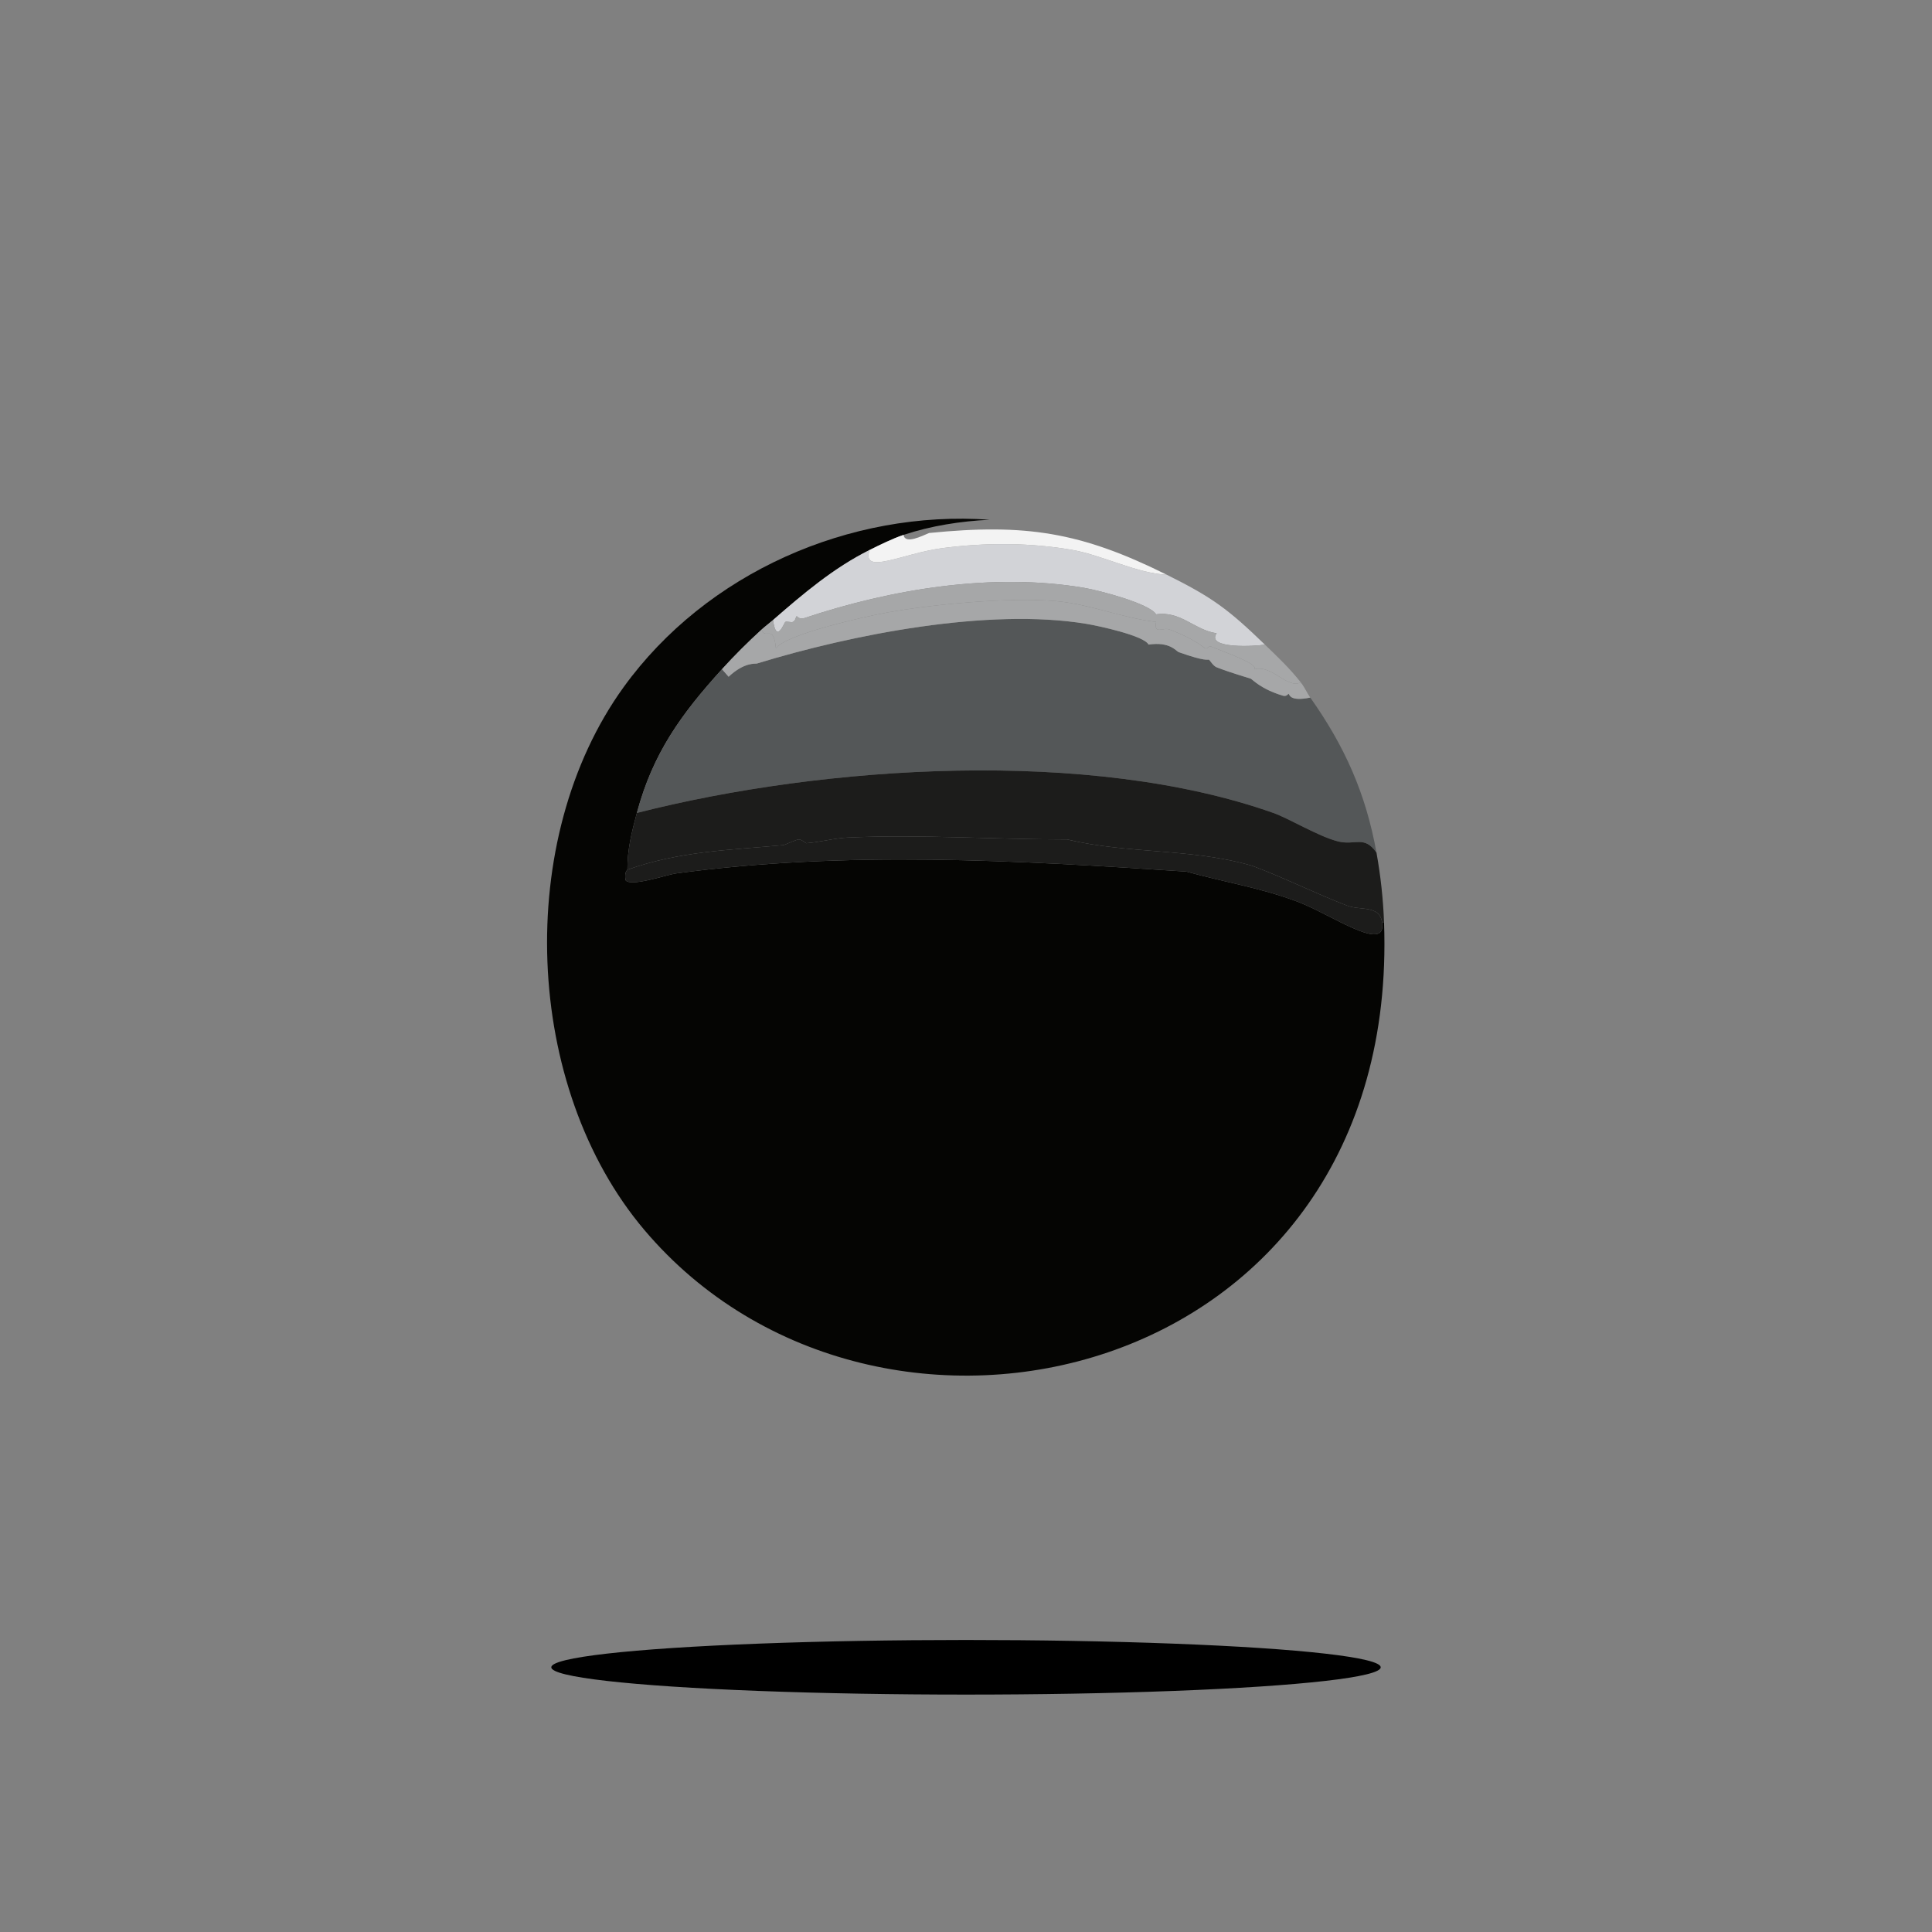<?xml version="1.0" encoding="iso-8859-1"?>
<!-- Generator: Adobe Illustrator 28.0.0, SVG Export Plug-In . SVG Version: 6.00 Build 0)  -->
<svg version="1.1" id="Layer_1" xmlns="http://www.w3.org/2000/svg" xmlns:xlink="http://www.w3.org/1999/xlink" x="0px" y="0px"
	 viewBox="0 0 360 360" style="enable-background:new 0 0 360 360;" xml:space="preserve">
<rect x="0" y="0" width="360" height="360" fill="#808080" stroke="none"/>
<g>
	<g id="Background_00000168839660178004243440000011468807771917090205_" style="display:none;">
		<path style="display:inline;fill:#A6A7A8;" d="M354.475-0.435c2.091,12.878-0.876,25.67-0.352,38.596
			c1.452,28.092,0.783,56.163,1.057,84.242c0.074,7.545,0.978,15.914,1.057,23.616c0.26,25.254-0.17,50.529,0,75.782
			c0.11,16.32,1.335,32.68,1.41,48.994c0.026,5.626-0.705,6.025-0.705,6.345c0.006,4.924,0.359,9.857,0.352,14.804
			c0,0.29-0.684,0.134-0.705,5.64c0,0.064,0.705,0.994,0.705,1.057c-0.054,13.174-1.027,26.3-0.705,39.477
			c0.002,0.064,0.703,0.994,0.705,1.057c0.17,6.117-1.15,8.706-1.057,9.164c0.3,1.481,2.573-0.57,1.057,6.345
			c-1.586,1.322-1.586,1.322-3.172,2.644c-149.714,0-149.714,0-299.428,0c-15.571-1.219-36.724,0.497-51.638-0.705
			c-1.24-94.297,1.323-188.567,1.41-282.862C5.525,36.663,5.525,36.663,6.582-0.435C180.529-0.435,180.529-0.435,354.475-0.435z"/>
		<path style="display:inline;fill:#D2D3D7;" d="M1.295-0.435C-0.082,3.219,0.933,2.66,0.942,2.913
			c0.205,5.449-1.013,9.458,0,10.222C0.59,13.488,0.59,13.488,0.237,13.84c0,171.303,0,171.303,0,342.606
			c0.257,0.362,2.239,0.129,2.82,0.176c14.914,1.202,36.067-0.514,51.638,0.705c149.714,0,149.714,0,299.428,0
			c2.82-0.088,2.82-0.088,5.64-0.176c0.535-119.078-0.614-238.16,0.705-357.234c0,180.291,0,180.291,0,360.583
			c-180.468,0-180.468,0-360.935,0c0-180.468,0-180.468,0-360.935C0.11-0.484,0.724-0.363,1.295-0.435z"/>
		<path style="display:inline;fill:#A6A7A8;" d="M354.475-0.435c2.996,0.176,2.996,0.176,5.992,0.352
			c-1.319,119.074-0.17,238.156-0.705,357.234c-2.82,0.088-2.82,0.088-5.64,0.176c1.586-1.322,1.586-1.322,3.172-2.644
			c1.516-6.914-0.757-4.864-1.057-6.345c-0.093-0.458,1.227-3.048,1.057-9.164c-0.002-0.064-0.703-0.994-0.705-1.057
			c-0.322-13.177,0.65-26.304,0.705-39.477c0-0.064-0.705-0.994-0.705-1.057c0.021-5.506,0.705-5.349,0.705-5.64
			c0.007-4.947-0.346-9.88-0.352-14.804c0-0.319,0.731-0.719,0.705-6.345c-0.075-16.314-1.3-32.674-1.41-48.994
			c-0.17-25.253,0.26-50.528,0-75.782c-0.079-7.701-0.984-16.07-1.057-23.616c-0.275-28.079,0.394-56.15-1.057-84.242
			C353.599,25.235,356.567,12.443,354.475-0.435z"/>
		<path style="display:inline;fill:#A6A7A8;" d="M6.582-0.435C5.525,36.663,5.525,36.663,4.467,73.761
			c-0.087,94.295-2.65,188.565-1.41,282.862c-0.58-0.047-2.563,0.186-2.82-0.176c0-171.303,0-171.303,0-342.606
			c0.352-0.352,0.352-0.352,0.705-0.705c-1.013-0.764,0.205-4.773,0-10.222C0.933,2.66-0.082,3.219,1.295-0.435
			C2.89-0.637,4.915-0.288,6.582-0.435z"/>
		<path style="display:inline;fill:#A6A7A8;" d="M299.137,293.177c-1.071-0.372-2.578-1.417-3.525-1.762
			c-0.82-0.931,0.627-0.654,0.705-1.234c0.174-1.3-0.569-2.103-0.352-2.82c0.19-0.632,5.973-8.308,7.402-10.927
			c1.592-2.918,2.154-6.703,4.935-8.812c0.072-3.145,2.826-6.321,4.935-11.632c3.088-7.777,4.982-15.984,7.402-23.968
			c0.154-0.508,2.059-0.249,1.762-6.345c2.687-2.761,4.147-12.686,4.23-16.919c0.546-0.763,1.276-2.329,1.41-3.172
			c1.236-7.762,2.969-24.504,1.41-31.37c2.03-11.678-3.389-31.516-7.754-42.65c-5.721-14.591-25.266-44.552-35.953-56.396
			c-10.451-11.584-27.372-25.965-41.063-33.309c-0.254-0.136-0.796,0.575-1.762,0.352c-3.886-4.464-16.913-9.209-22.558-8.812
			c-10.395-5.581-25.164-5.25-36.657-3.877c-25.327-0.273-51.358,6.19-72.962,20.091C91.984,61.684,80.691,77.03,65.445,92.442
			c-7.578,10.751-7.578,10.751-15.156,21.501c-3.544,8.756-7.234,17.386-11.279,25.731c0.562,2.697-1.47,4.964-2.115,7.402
			c-1.991,7.532-2.227,15.671-4.582,22.911c0.968,5.027,0.765,9.457,0.352,14.804c3.381,3.589-0.513,9.18,2.467,15.509
			c0.252,1.177-1.058,2.669-1.057,2.82c0.028,11.574,11.947,51.705,19.386,62.741c0.729,4.378,2.652,8.688,5.992,11.632
			c1.877,4.176,0.617,4.691,0.705,4.935c0.335,0.923,1.018,0.951,1.057,1.057c0.947,2.592,1.403,6.746,3.877,8.283
			c-6.593,2.364-3.861,2.033-4.23,2.82c-1.641,3.502-2.674-2.05-2.82-2.291c-3.757-6.213-2.629-6.321-4.23-9.869
			c-2.436-5.4-5.169-10.869-7.754-16.214c-0.35-0.724-1.408-0.332-1.762-1.057c-0.978-4.343-4.019-8.106-5.64-12.337
			c-1.69-4.412-2.254-9.395-4.23-13.747c1.864-8.485-1.242-6.739-2.82-9.517c-0.823-1.45-3.715-15.037-3.877-17.271
			c-0.206-2.838,1.441-9.029-1.41-17.624c0.959-8.747-0.465-19.559-0.352-25.378c0.009-0.461,0.829-4.63,1.057-9.164
			c0.14-2.782-0.716-3.01-0.705-3.172c0.359-5.147,1.417-10.969,3.172-15.861c-2.866-2.067,0.29-11.813,3.877-11.632
			c0.39-3.448,1.653-8.025,3.525-10.927c-3.425-3.056,6.952-17.253,8.107-23.968C55.576,80.458,55.576,80.458,66.15,66.359
			c7.554-8.879,3.918,1.622,4.23,2.467c1.327,3.597,3.354-7.597,4.935-6.697c-4.634-1.777,0.588-6.481,3.349-6.873
			c4.278-8.604,5.596-0.635,8.107-3.172c2.434-2.459-5.299-1.153,1.41-5.992c1.466-0.313,1.594,2.336,2.467,2.467
			c0.197,0.03,3.094-1.941,3.172-2.115c1.092-2.433-5.825-2.381,0.705-4.935c2.364,4.791,4.341-0.516,7.05-2.115
			c1.756-1.037,13.564-6.065,16.919-7.402c0.986-2.458,6.658-3.656,9.517-5.287c3.025,1.407,11.331-0.545,14.451-2.115
			c6.685,0.118,10.034-2.017,10.574-2.115c8.496-1.545,17.069-2.014,25.731-1.762c3.779-2.513,9.539-2.093,13.394,0
			c5.544-0.598,10.037,0.697,10.574,0.705c3.814,0.059,5.143-1.308,8.107-1.057c5.095,0.431,3.201,2.948,4.935,2.82
			c1.193-0.088,0.748-1.329,1.057-1.41c2.138-0.562,21.142,4.267,23.968,6.697c6.737,0.407,6.562,2.814,7.402,3.172
			c0.904,0.385,11.414,0.392,16.566,8.812c8.184-0.529,3.154,3.666,4.935,4.23c0.317,0.1,2.24-3.101,5.111,1.234
			c0.917,1.384,0.596,7.278,7.931,5.816c16.443,14.53,28.696,33.262,38.596,52.695c4.582,13.394,4.582,13.394,9.164,26.788
			c0.907,7.455,4.081,14.686,5.287,22.206c2.34,14.59,2.014,46.105-3.877,59.921c-1.135,13.422-6.431,31.975-11.632,44.412
			c-0.168,0.402-1.26,1.213-1.762,1.41c-1.163,5.498-4.245,10.341-6.345,15.509C307.062,280.868,305.442,287.522,299.137,293.177z"
			/>
		<path style="display:inline;fill:#6E6F6F;" d="M279.751,287.89c2.126,0.273,4.242,0.639,6.345,1.057
			c3.103,0.617,6.554,1.386,9.517,2.467c0.947,0.346,2.454,1.39,3.525,1.762c-7.85,7.042-9.972,4.886-12.16,5.64
			c-2.02,0.695-6.37,2.772-8.459,3.877c-0.856-1.195-4.886-0.203-4.582,0.705c-2.203,0.176-2.203,0.176-4.406,0.352
			c-6.814,0.297-13.631-0.17-20.444,0c-0.352-0.264-0.352-0.264-0.705-0.529c-0.064-1.173,3.085-0.14,5.992-1.762
			c-8.024,0.531-5.481-1.995,1.586-2.291c0.745-1.857,4.095-1.512,5.64-2.467c3.572-2.21-0.611-4.656-7.049-3.877
			c-0.011-1.974-5.458-0.509-7.754-0.705c-0.275-0.023-0.078-0.683-0.352-0.705c-11.695-0.934-24.678-0.646-37.01-1.762
			c-5.308,0.151-10.74,0.681-16.038,0.705c-0.822,0.004-1.645-0.005-2.467,0c1.776-1.449-4.929-0.792-8.636-0.705
			c0.176-0.352,0.176-0.352,0.352-0.705c-0.705,0-0.705,0-1.41,0c0.176,0.352,0.176,0.352,0.352,0.705
			c-18.701,0.499-37.593,0.03-56.044,1.057c-0.303,0.221,0.005,0.656-0.529,0.705c-12.425,0-12.425,0-24.85,0
			c-0.314,1.185-4.732,1.075-0.881,1.586c-4.07,3.246,8.407,5.389,10.046,7.578c3.349,0.352,3.349,0.352,6.697,0.705
			c0,0.352,0,0.352,0,0.705c-1.851,0.088-1.851,0.088-3.701,0.176c1.674,0.441,1.674,0.441,3.349,0.881
			c-9.961-0.381-19.824,0.904-29.784,0.705c-0.801-0.016-4.813-1.133-2.115,0.529c-0.529,0.264-0.529,0.264-1.057,0.529
			c-7.653-2.445-15.067-5.905-21.853-10.222c0.369-0.787-2.363-0.456,4.23-2.82c6.593-2.364,13.544-3.093,20.444-3.877
			c-0.256,2.685,11.864,1.087,18.152,0.705c0.272-0.017,0.081-0.689,0.352-0.705c6.855-0.401,13.933-0.639,20.796-0.705
			c0.216-0.002-0.323,0.738,3.877,0.705c0.264-0.002,0.088-0.703,0.352-0.705c0.809-0.007,0.424,0.708,0.705,0.705
			c6.031-0.058,7.356-0.704,7.754-0.705c0.064,0,0.994,0.705,1.057,0.705c1.772-0.008,7.202-1.177,13.042,0
			c2.779-1.891,5.321,1.22,7.05-0.705c24.675-0.063,49.349,0.305,74.02,0.705c0.085,0.001,0.443-0.498,0.705-0.705
			c8.891,1.104,18.147,0.168,27.141,0.705c1.373,0.082,3.669,1.345,4.582,1.41C269.87,289.64,279.792,290.43,279.751,287.89z"/>
		<path style="display:inline;fill:#1C1C1B;" d="M190.927,290.357c-18.865,0.105-37.707,0.782-56.572,0.705
			c0.065,1.3-4.598,0.758-8.283,2.996c-0.663,2.003,19.958,4.873,23.087,6.521c29.345,1.349,59.393,2.3,87.943-5.463
			c0.576-1.431-5.03-1.976-5.287-3.349c6.185,0.438,10.043,1.571,11.808,1.762c4.136,0.448,8.75-1.379,12.16,1.586
			c0.184,1.47-12.176,5.02-13.923,5.463c-0.12,0.03-0.29-0.523-2.467,0c-0.673,0.162-1.362,2.073-6.345,1.057
			c0.118,2.308-0.484-0.076-2.467,0.352c-0.253,1.898-1.116,1.055-2.115,1.762c-0.896-2.614-10.628,0.956-17.271,0.352
			c13.031,0.808,25.175-0.035,37.891-0.352c6.812-0.17,13.63,0.297,20.444,0c-4.347,2.875-9.866,0.599-14.275,2.82
			c-0.352-0.352-0.352-0.352-0.705-0.705c-15.892-0.474-31.721,0.407-47.232,0.705c-0.111,0.002-2.003,0.703-2.115,0.705
			c-8.099,0.151-16.219-0.055-24.321,0c-0.089,0.001-0.443,0.499-0.705,0.705c-12.822-0.812-25.451-0.795-38.067-1.41
			c-0.143-0.007-0.562-0.698-0.705-0.705c-4.173-0.215-8.343-0.637-12.513-0.705c11.279-0.264,11.279-0.264,22.558-0.529
			c-3.682-0.999-7.748-0.112-11.455-0.529c-0.133-0.015-1.93-0.989-2.467-1.057c-2.309-0.295-2.679,0.372-2.82,0.352
			c-0.282-0.04-0.071-0.664-0.352-0.705c-3.926-0.571-27.522-4.178-28.374-7.931c-0.769-3.388,9.221-2.09,11.103-2.291
			c2.626-0.281,5.299-0.814,7.931-1.057c0.534-0.049,0.226-0.483,0.529-0.705c18.451-1.027,37.343-0.558,56.044-1.057
			c-0.176-0.352-0.176-0.352-0.352-0.705c0.705,0,0.705,0,1.41,0c-0.176,0.352-0.176,0.352-0.352,0.705
			C185.997,289.565,192.703,288.909,190.927,290.357z"/>
		<path style="display:inline;fill:#313132;" d="M125.014,291.415c-2.631,0.243-5.305,0.776-7.931,1.057
			c-1.882,0.202-11.872-1.097-11.103,2.291c0.852,3.753,24.448,7.36,28.374,7.931c0.282,0.041,0.071,0.665,0.352,0.705
			c0.141,0.02,0.511-0.647,2.82-0.352c0.537,0.069,2.334,1.042,2.467,1.057c3.708,0.417,7.774-0.471,11.455,0.529
			c-11.279,0.264-11.279,0.264-22.558,0.529c-6.455-0.105-12.748,0.808-19.21,0.705c-0.136-0.002-0.567-0.701-0.705-0.705
			c-3.955-0.111-12.137-0.396-12.865,0.705c-2.439-0.431-15.608-1.909-10.222-2.115c9.96,0.199,19.823-1.086,29.784-0.705
			c-1.674-0.441-1.674-0.441-3.349-0.881c1.85-0.088,1.85-0.088,3.701-0.176c0-0.352,0-0.352,0-0.705
			c-3.349-0.352-3.349-0.352-6.697-0.705c-1.639-2.189-14.116-4.332-10.046-7.578c-3.851-0.511,0.567-0.401,0.881-1.586
			C112.589,291.415,112.589,291.415,125.014,291.415z"/>
		<path style="display:inline;fill:#545758;" d="M85.889,303.751c-5.386,0.206,7.783,1.684,10.222,2.115
			c3.663,0.647,7.463,1.901,11.103,2.467c5.919,0.92,12.026,1.134,17.976,1.762c0.803,0.085,3.114,0.988,3.877,1.057
			c0.194,0.018,0.688-0.61,3.877-0.352c0.15,0.012,0.556,0.693,0.705,0.705c10.894,0.844,21.9,0.256,32.78,1.41
			c6.705,0.809,32.092-1.231,34.543-0.705c5.23,1.122-4.253,0.63-4.053,1.41c-0.559,0.009-2.12,0.338-2.82,0.352
			c-15.861-0.176-15.861-0.176-31.723-0.352c-4.844,0.952-10.779-0.524-13.923,1.057c-21.946-2.182-44.556-3.103-65.737-9.869
			c0.529-0.264,0.529-0.264,1.057-0.529C81.076,302.618,85.088,303.735,85.889,303.751z"/>
		<path style="display:inline;fill:#545758;" d="M194.099,313.973c-14.099,0.088-14.099,0.088-28.198,0.176
			C175.294,313.68,184.705,314.171,194.099,313.973z"/>
		<path style="display:inline;fill:#545758;" d="M196.919,313.621c0.906-0.015,1.96-0.131,2.82,0.176
			C198.329,313.709,198.329,313.709,196.919,313.621z"/>
		<path style="display:inline;fill:#545758;" d="M162.376,313.621c0.529,0.088,0.529,0.088,1.057,0.176
			C162.905,313.709,162.905,313.709,162.376,313.621z"/>
		<path style="display:inline;fill:#BCBDBE;" d="M295.612,291.415c-2.962-1.081-6.414-1.85-9.517-2.467
			c-0.339-1.636-2.958,0.782-1.762-3.701c-4.349-2.248,3.542-2.936,8.459-9.164c7.736-10.483,6.329-17.244,10.927-23.263
			c0.168-4.438,2.603-6.103,3.525-8.459c0.151-0.385-0.151-1.38,0-1.762c0.115-0.291,1.357-1.08,1.762-2.115
			c0.088-0.225,0.018-2.272,0.352-3.172c0.277-0.746,1.676-2.222,1.762-2.467c2.348-6.653,6.717-24.991,7.754-32.075
			c0.014-0.094-1.014-0.541-0.705-1.762c1.882-1.223,2.436-5.947,0.352-7.402c1.234-2.467,1.234-2.467,2.467-4.935
			c-1.276-6.427,0.361-9.368,0.352-9.869c-0.056-3.268-1.992-14.763-1.762-15.509c0.057-0.186,1.594-0.638,1.762-1.41
			c0.136-0.626-2.142-10.559-1.762-12.689c-9.824-39.538-39.977-78.601-74.901-99.574c-10.046-4.582-10.046-4.582-20.091-9.164
			c-0.856-0.287-3.185,1.171-6.697-2.115c-5.438,0.266-10.554-2.233-15.861-2.82c-4.369-0.483-23.979-0.734-28.551-0.352
			c-5.049,2.21-7.67,0.766-9.517,1.057c-0.174,0.027-1.574,1.024-1.762,1.057c-15.701,2.764-28.529,7.354-43.002,14.099
			c-6.774,5.564-14.456,9.815-21.149,15.509c-9.921,8.441-21.279,21.621-29.432,31.899c-0.194,0.245-1.316,0.369-2.115,1.41
			c-0.595,3.953-4.26,6.074-4.935,7.05c-0.964,1.395-2.818,7.479-6.697,9.517c-0.212,7.924-5.054,10.666-5.287,11.279
			c-0.358,0.943,0.945,3.389-1.762,5.287c0.991,3.588-1.331,6.528-2.115,9.869c-0.543,2.313-1.468,12.011-2.115,13.394
			c-0.736,1.574-3.379,0.459-2.82,5.287c0.015,0.128,1.049,1.656,1.057,1.762c0.419,5.369-3.713,12.86,1.41,20.091
			c0.552,1.744-2.44,1.397-2.115,3.172c0.166,0.906,3.147,1.418,2.467,3.877c-2.401,0.702-1.164,10.973,1.057,11.279
			c-0.204,8.186,1.319,10.686,1.762,13.042c1.318,7.002,6.284,29.857,8.812,34.895c0.462,0.92,1.458,1.78,2.467,2.115
			c-1.405,2.474,1.866,10.739,5.287,10.927c1.982,6.691,6.08,12.161,8.812,18.329c3.548-0.102,4.232,1.352,5.111,1.586
			c1.946,0.518,5.291,0.363,7.05,1.057c5.04,1.99-2.685,3.074,1.939,3.877c-0.116,0.013-0.236-0.013-0.352,0
			c-6.899,0.784-13.851,1.514-20.444,3.877c-2.474-1.537-2.93-5.691-3.877-8.283c-0.039-0.107-0.722-0.134-1.057-1.057
			c-0.088-0.243,1.172-0.759-0.705-4.935c-3.34-2.943-5.263-7.254-5.992-11.632c-7.439-11.035-19.359-51.167-19.386-62.741
			c0-0.151,1.31-1.643,1.057-2.82c-2.98-6.328,0.914-11.92-2.467-15.509c0.413-5.347,0.616-9.777-0.352-14.804
			c2.355-7.24,2.591-15.379,4.582-22.911c0.644-2.438,2.677-4.705,2.115-7.402c4.045-8.344,7.736-16.975,11.279-25.731
			c7.578-10.751,7.578-10.751,15.156-21.501c15.246-15.412,26.538-30.758,45.293-42.826c21.604-13.901,47.636-20.364,72.962-20.091
			c11.493-1.373,26.262-1.704,36.657,3.877c5.646-0.397,18.672,4.348,22.558,8.812c0.966,0.223,1.508-0.489,1.762-0.352
			c13.691,7.344,30.612,21.725,41.063,33.309c10.686,11.844,30.231,41.805,35.953,56.396c4.365,11.133,9.784,30.971,7.754,42.65
			c1.559,6.866-0.174,23.608-1.41,31.37c-0.134,0.843-0.864,2.409-1.41,3.172c-0.083,4.232-1.543,14.158-4.23,16.919
			c0.296,6.096-1.609,5.837-1.762,6.345c-2.42,7.984-4.314,16.191-7.402,23.968c-2.109,5.31-4.862,8.487-4.935,11.632
			c-2.78,2.109-3.342,5.894-4.935,8.812c-1.429,2.619-7.212,10.295-7.402,10.927c-0.216,0.717,0.526,1.519,0.352,2.82
			C296.239,290.761,294.792,290.484,295.612,291.415z"/>
		<path style="display:inline;fill:#D2D3D7;" d="M286.095,288.947c-2.103-0.418-4.219-0.784-6.345-1.057
			c-3.01-0.387-6.133-0.484-9.164-0.705c-1.443-1.391-8.599-0.777-12.16-1.057c-0.274-0.022-0.079-0.684-0.352-0.705
			c-1.063-0.081-1.396,0.399-2.115,0.352c-0.272-0.018-0.081-0.689-0.352-0.705c-4.343-0.258-8.509,0.381-9.164,0.352
			c-0.269-0.012-0.083-0.694-0.352-0.705c-2.238-0.094-8.257,1.317-9.517-0.352c-50.052-0.352-50.052-0.352-100.103-0.705
			c-9.735,0.938-20.276,0.222-29.96,1.057c-0.203,0.018-1.764,0.461-1.762,1.057c-3.201-1.112-2.992,0.332-3.172,0.352
			c-2.896,0.325-14.378,0.786-15.156,1.057c-0.275,0.096-0.176,0.472-0.176,0.705c-0.116,0.012-0.236-0.013-0.352,0
			c-4.623-0.804,3.101-1.888-1.939-3.877c-1.759-0.694-5.104-0.539-7.05-1.057c-0.879-0.234-1.563-1.688-5.111-1.586
			c-2.732-6.168-6.83-11.638-8.812-18.329c-3.421-0.187-6.692-8.453-5.287-10.927c-1.009-0.335-2.006-1.194-2.467-2.115
			c-2.528-5.038-7.494-27.893-8.812-34.895c-0.444-2.356-1.966-4.856-1.762-13.042c-2.222-0.306-3.459-10.577-1.057-11.279
			c0.68-2.459-2.301-2.971-2.467-3.877c-0.325-1.776,2.667-1.428,2.115-3.172c-5.123-7.231-0.991-14.722-1.41-20.091
			c-0.008-0.107-1.043-1.634-1.057-1.762c-0.559-4.829,2.084-3.713,2.82-5.287c0.647-1.383,1.572-11.081,2.115-13.394
			c0.784-3.341,3.106-6.282,2.115-9.869c2.708-1.898,1.404-4.345,1.762-5.287c0.233-0.613,5.075-3.356,5.287-11.279
			c3.879-2.038,5.733-8.122,6.697-9.517c0.674-0.976,4.34-3.097,4.935-7.05c0.799-1.041,1.921-1.165,2.115-1.41
			c8.153-10.278,19.51-23.458,29.432-31.899c6.693-5.694,14.374-9.945,21.149-15.509c14.473-6.745,27.301-11.335,43.002-14.099
			c0.188-0.033,1.589-1.03,1.762-1.057c1.847-0.291,4.468,1.152,9.517-1.057c4.572-0.381,24.181-0.131,28.551,0.352
			c5.307,0.587,10.424,3.086,15.861,2.82c3.512,3.285,5.841,1.828,6.697,2.115c10.046,4.582,10.046,4.582,20.091,9.164
			c34.924,20.973,65.077,60.036,74.901,99.574c-0.38,2.13,1.899,12.063,1.762,12.689c-0.168,0.772-1.705,1.224-1.762,1.41
			c-0.23,0.746,1.706,12.241,1.762,15.509c0.009,0.501-1.628,3.442-0.352,9.869c-1.234,2.467-1.234,2.467-2.467,4.935
			c2.084,1.455,1.529,6.179-0.352,7.402c-0.309,1.221,0.719,1.668,0.705,1.762c-1.037,7.084-5.407,25.422-7.754,32.075
			c-0.087,0.246-1.485,1.722-1.762,2.467c-0.334,0.9-0.264,2.947-0.352,3.172c-0.405,1.035-1.648,1.823-1.762,2.115
			c-0.151,0.383,0.151,1.377,0,1.762c-0.921,2.357-3.356,4.021-3.525,8.459c-4.598,6.02-3.191,12.781-10.927,23.263
			c-4.917,6.228-12.808,6.917-8.459,9.164C283.137,289.73,285.756,287.312,286.095,288.947z"/>
		<path style="display:inline;fill:#050503;" d="M190.927,290.357c0.822-0.005,1.645,0.004,2.467,0
			c12.795,0.758,25.629,0.505,38.42,1.41c0.257,1.372,5.863,1.918,5.287,3.349c-28.55,7.763-58.598,6.812-87.943,5.463
			c-3.129-1.648-23.75-4.518-23.087-6.521c3.685-2.238,8.348-1.696,8.283-2.996C153.22,291.14,172.062,290.463,190.927,290.357z"/>
		<path style="display:inline;fill:#8D8F90;" d="M270.586,287.185c3.031,0.221,6.154,0.318,9.164,0.705
			c0.041,2.54-9.88,1.75-14.628,1.41c-0.913-0.065-3.21-1.328-4.582-1.41c-8.994-0.537-18.25,0.399-27.141-0.705
			c-0.262,0.207-0.62,0.706-0.705,0.705c-24.671-0.4-49.344-0.768-74.02-0.705c-1.729,1.925-4.27-1.186-7.05,0.705
			c-5.839-1.177-11.269-0.008-13.042,0c-0.064,0-0.994-0.705-1.057-0.705c-0.398,0.001-1.724,0.647-7.754,0.705
			c-0.281,0.003,0.104-0.712-0.705-0.705c-0.265,0.002-0.088,0.703-0.352,0.705c-4.2,0.033-3.662-0.707-3.877-0.705
			c-6.863,0.066-13.941,0.303-20.796,0.705c-0.272,0.016-0.081,0.688-0.352,0.705c-6.288,0.382-18.408,1.98-18.152-0.705
			c0.116-0.013,0.236,0.013,0.352,0c0.116-0.013,0.236,0.012,0.352,0c22.679-2.429,45.444-1.204,68.204-1.41
			c0.064-0.001,0.994-0.704,1.057-0.705C184.687,285.529,244.024,285.25,270.586,287.185z"/>
		<path style="display:inline;fill:#313132;" d="M249.085,303.751c-12.716,0.318-24.86,1.161-37.891,0.352
			c6.643,0.604,16.375-2.966,17.271-0.352c0.999-0.707,1.862,0.136,2.115-1.762c1.983-0.428,2.586,1.955,2.467-0.352
			c4.983,1.015,5.671-0.896,6.345-1.057c2.178-0.523,2.348,0.03,2.467,0c1.746-0.444,14.107-3.993,13.923-5.463
			c-3.411-2.965-8.024-1.139-12.16-1.586c-1.765-0.191-5.623-1.325-11.808-1.762c-12.79-0.905-25.625-0.652-38.42-1.41
			c5.298-0.024,10.73-0.554,16.038-0.705c12.332,1.116,25.315,0.829,37.01,1.762c0.274,0.022,0.078,0.682,0.352,0.705
			c2.297,0.196,7.743-1.269,7.754,0.705c6.439-0.779,10.622,1.667,7.049,3.877c-1.544,0.955-4.895,0.61-5.64,2.467
			c-7.067,0.296-9.61,2.822-1.586,2.291c-2.907,1.622-6.056,0.59-5.992,1.762C248.733,303.487,248.733,303.487,249.085,303.751z"/>
		<path style="display:inline;fill:#F3F3F3;" d="M183.349,82.749c14.896-0.681,30.738,4.316,43.002,12.689
			c11.565,7.896,23.182,21.034,30.489,32.956c1.952,3.184,3.215,6.616,4.935,9.869c0.779,1.473,2.43-0.378,1.41,4.23
			c5.783,2.03,1.791,3.402,1.762,4.935c-0.017,0.925,2.302,14.077,2.467,18.329c-1.309,27.065,0.196,46.507-15.861,69.79
			c-7.942,11.516-13.58,14.9-25.554,20.62c-1.223,0.584-1.866,1.99-2.115,2.115c-3.739,1.873-5.539,0.944-5.992,1.057
			c-0.411,0.103-2.131,1.344-2.467,1.41c-3.46,0.678-7.452-0.085-10.574,1.41c-1.09,0.334-2.18-1.068-2.467-1.057
			c-15.961,0.602-32.35,1.95-47.937-1.762c-4.864,2.41-5.741-2.449-9.517-1.057c-2.42-2.067-8.242-5.808-11.279-4.23
			c-1.726-0.263-3.559-5.559-8.812-6.345c-6.021-5.897-11.656-12.028-17.448-18.152c-5.731-11.258-10.667-23.05-12.689-35.6
			c-1.643-10.199-1.424-32.126,1.057-41.945c2.33-9.22,14.055-30.146,20.444-37.362C129.81,99.275,163.241,83.669,183.349,82.749z"
			/>
		<path style="display:inline;fill:#BCBDBE;" d="M270.586,287.185c-26.562-1.935-85.9-1.657-115.083-1.41
			c-0.064,0.001-0.994,0.704-1.057,0.705c-22.76,0.205-45.525-1.019-68.204,1.41c0.001-0.233-0.099-0.609,0.176-0.705
			c0.779-0.272,12.261-0.733,15.156-1.057c0.18-0.02-0.029-1.464,3.172-0.352c-0.002-0.597,1.559-1.04,1.762-1.057
			c9.684-0.835,20.225-0.119,29.96-1.057c50.052,0.352,50.052,0.352,100.103,0.705c1.26,1.669,7.279,0.258,9.517,0.352
			c0.269,0.011,0.083,0.693,0.352,0.705c0.655,0.028,4.821-0.611,9.164-0.352c0.272,0.016,0.08,0.687,0.352,0.705
			c0.719,0.047,1.052-0.434,2.115-0.352c0.274,0.021,0.078,0.683,0.352,0.705C261.987,286.408,269.144,285.794,270.586,287.185z"/>
	</g>
	<g>
		<path style="fill:#050503;" d="M168.368,99.668c-2.003,0.664-4.424,1.861-6.345,2.82c-6.696,3.341-12.369,8.158-17.976,13.042
			c-0.686,0.598-1.441,1.147-2.115,1.762c-2.594,2.371-5.04,4.799-7.402,7.402c-7.604,8.38-12.886,15.661-15.861,26.788
			c-0.968,3.621-1.776,6.761-1.762,10.574c0,0.099-0.601,0.296-0.352,1.939c0.854,1.349,7.766-1.019,9.341-1.234
			c31.491-4.285,63.573-2.465,95.168-0.352c7.015,1.955,13.905,3.025,20.796,5.64c6.241,2.368,16.472,9.639,15.685,3.877
			c0.176,0,0.176,0,0.352,0c3.11,85.916-94.438,108.526-137.818,57.277c-22.572-26.667-24.334-72.851-3.877-101.161
			c15.407-21.322,42.154-33.059,68.204-31.194C179.002,97.116,173.539,97.954,168.368,99.668z"/>
		<g>
			<path style="fill:#545758;" d="M244.151,129.981c6.415,9.085,10.345,17.831,12.337,28.903c-2.293-3.33-3.986-1.264-7.226-2.115
				c-3.728-0.98-9.032-4.242-11.984-5.287c-34.17-12.099-83.63-8.923-118.608,0c2.976-11.127,8.258-18.408,15.861-26.788
				c0.617,0.705,0.617,0.705,1.234,1.41c2.973-2.781,4.991-2.377,5.287-2.467c17.673-5.415,43.079-10.406,61.331-7.402
				c2.304,0.379,10.859,2.23,11.632,3.877c4.032-0.593,5.089,1.213,5.64,1.41c5.121,1.831,5.368,1.307,5.64,1.41
				c0.093,0.035,0.774,1.163,1.41,1.41c2.847,1.105,6.034,1.99,6.345,2.115c0.323,0.13,1.852,1.933,5.992,3.172
				c0.731,0.219,1.003-0.366,1.057-0.352C240.311,129.332,240.197,130.802,244.151,129.981z"/>
			<path style="fill:#1C1C1B;" d="M256.487,158.884c0.777,4.32,1.251,8.655,1.41,13.042c-0.176,0-0.176,0-0.352,0
				c-0.456-3.341-4.055-2.224-6.521-3.172c-5.888-2.265-11.694-5.182-17.624-7.402c-11.307-3.323-23.212-2.201-34.543-4.935
				c-13.584,0.002-27.313-0.965-40.887-0.352c-2.567,0.116-5.221,0.877-7.754,1.057c-0.079,0.006-0.867-0.747-1.41-0.705
				c-0.444,0.034-2.624,1.039-2.82,1.057c-10.094,0.93-19.241,1.111-29.079,4.582c-0.014-3.813,0.794-6.953,1.762-10.574
				c34.978-8.923,84.438-12.099,118.608,0c2.953,1.046,8.256,4.308,11.984,5.287C252.501,157.62,254.194,155.554,256.487,158.884z"
				/>
			<path style="fill:#D2D3D7;" d="M217.362,107.07c8.557,4.251,11.484,6.431,18.329,13.042c-1.611,0.308-11.052,0.868-8.988-2.115
				c-4.093-0.565-6.664-4.22-11.279-3.525c-1.232-2.025-10.613-4.461-13.394-4.935c-16.987-2.894-35.949,0.208-52.166,5.64
				c-0.927,0.31-1.342-0.377-1.41-0.352c-0.205,0.074-0.151,0.794-0.705,1.057c-0.287,0.136-1.145-0.138-1.41,0
				c-0.228,0.119-1.676,4.265-2.291-0.352c5.607-4.883,11.28-9.7,17.976-13.042c-1.531,4.808,6.169,0.617,13.57-0.352
				c7.986-1.046,16.388-1.05,24.321,0.352C205.288,103.438,212.175,106.933,217.362,107.07z"/>
			<path style="fill:#A6A7A8;" d="M242.388,127.161c0.711,0.907,1.139,1.937,1.762,2.82c-3.953,0.821-3.839-0.649-4.053-0.705
				c-0.054-0.014-0.326,0.571-1.057,0.352c-4.14-1.239-5.669-3.043-5.992-3.172c-0.31-0.125-3.498-1.01-6.345-2.115
				c-0.636-0.247-1.317-1.374-1.41-1.41c-0.272-0.103-0.519,0.421-5.64-1.41c-0.55-0.197-1.608-2.003-5.64-1.41
				c-0.773-1.647-9.328-3.498-11.632-3.877c-18.252-3.004-43.658,1.987-61.331,7.402c-0.296,0.091-2.314-0.314-5.287,2.467
				c-0.617-0.705-0.617-0.705-1.234-1.41c2.362-2.603,4.808-5.031,7.402-7.402c0.61,2.081,2.242-1.219,2.644,3.525
				c1.739-2.588,16.452-5.913,20.796-6.697c8.62-1.556,22.826-2.866,31.37-2.115c6.362,0.559,12.355,3.157,18.681,3.877
				c-0.428,2.485,1.263,0.957,2.467,1.41c4.984,1.875,6.337,3.382,6.697,3.525c0.43,0.171,0.629-0.524,1.057-0.352
				c3.427,1.375,8.901,3.326,8.107,4.23C237.213,123.873,239.722,128.394,242.388,127.161z"/>
			<path style="fill:#A6A7A8;" d="M235.691,120.112c2.391,2.31,4.633,4.416,6.697,7.05c-2.667,1.233-5.175-3.288-8.636-2.467
				c0.794-0.904-4.68-2.854-8.107-4.23c-0.429-0.172-0.627,0.523-1.057,0.352c-0.36-0.143-1.713-1.65-6.697-3.525
				c-1.205-0.453-2.895,1.075-2.467-1.41c-6.326-0.72-12.319-3.318-18.681-3.877c-8.544-0.751-22.75,0.559-31.37,2.115
				c-4.344,0.784-19.058,4.109-20.796,6.697c-0.402-4.744-2.033-1.444-2.644-3.525c0.674-0.616,1.428-1.165,2.115-1.762
				c0.615,4.618,2.063,0.471,2.291,0.352c0.264-0.138,1.123,0.136,1.41,0c0.554-0.264,0.5-0.983,0.705-1.057
				c0.068-0.025,0.483,0.663,1.41,0.352c16.218-5.432,35.179-8.534,52.166-5.64c2.781,0.474,12.162,2.909,13.394,4.935
				c4.616-0.695,7.186,2.96,11.279,3.525C224.64,120.979,234.08,120.419,235.691,120.112z"/>
			<path style="fill:#F3F3F3;" d="M217.362,107.07c-5.187-0.137-12.075-3.632-17.448-4.582c-7.933-1.402-16.335-1.399-24.321-0.352
				c-7.401,0.97-15.101,5.16-13.57,0.352c1.921-0.958,4.341-2.156,6.345-2.82c0.259,1.852,3.522,0.15,4.758-0.352
				C191.098,97.525,201.379,99.129,217.362,107.07z"/>
			<path style="fill:#1C1C1B;" d="M257.545,171.926c0.786,5.762-9.445-1.51-15.685-3.877c-6.891-2.614-13.781-3.685-20.796-5.64
				c-31.596-2.113-63.678-3.933-95.168,0.352c-1.574,0.214-8.486,2.583-9.341,1.234c-0.249-1.642,0.353-1.84,0.352-1.939
				c9.838-3.472,18.985-3.652,29.079-4.582c0.196-0.018,2.376-1.023,2.82-1.057c0.543-0.042,1.331,0.711,1.41,0.705
				c2.534-0.18,5.188-0.942,7.754-1.057c13.575-0.613,27.303,0.355,40.887,0.352c11.33,2.734,23.235,1.611,34.543,4.935
				c5.929,2.22,11.736,5.137,17.624,7.402C253.49,169.702,257.089,168.585,257.545,171.926z"/>
		</g>
	</g>
</g>
<ellipse cx="180" cy="310.674" rx="77.276" ry="5.088"/>
</svg>

